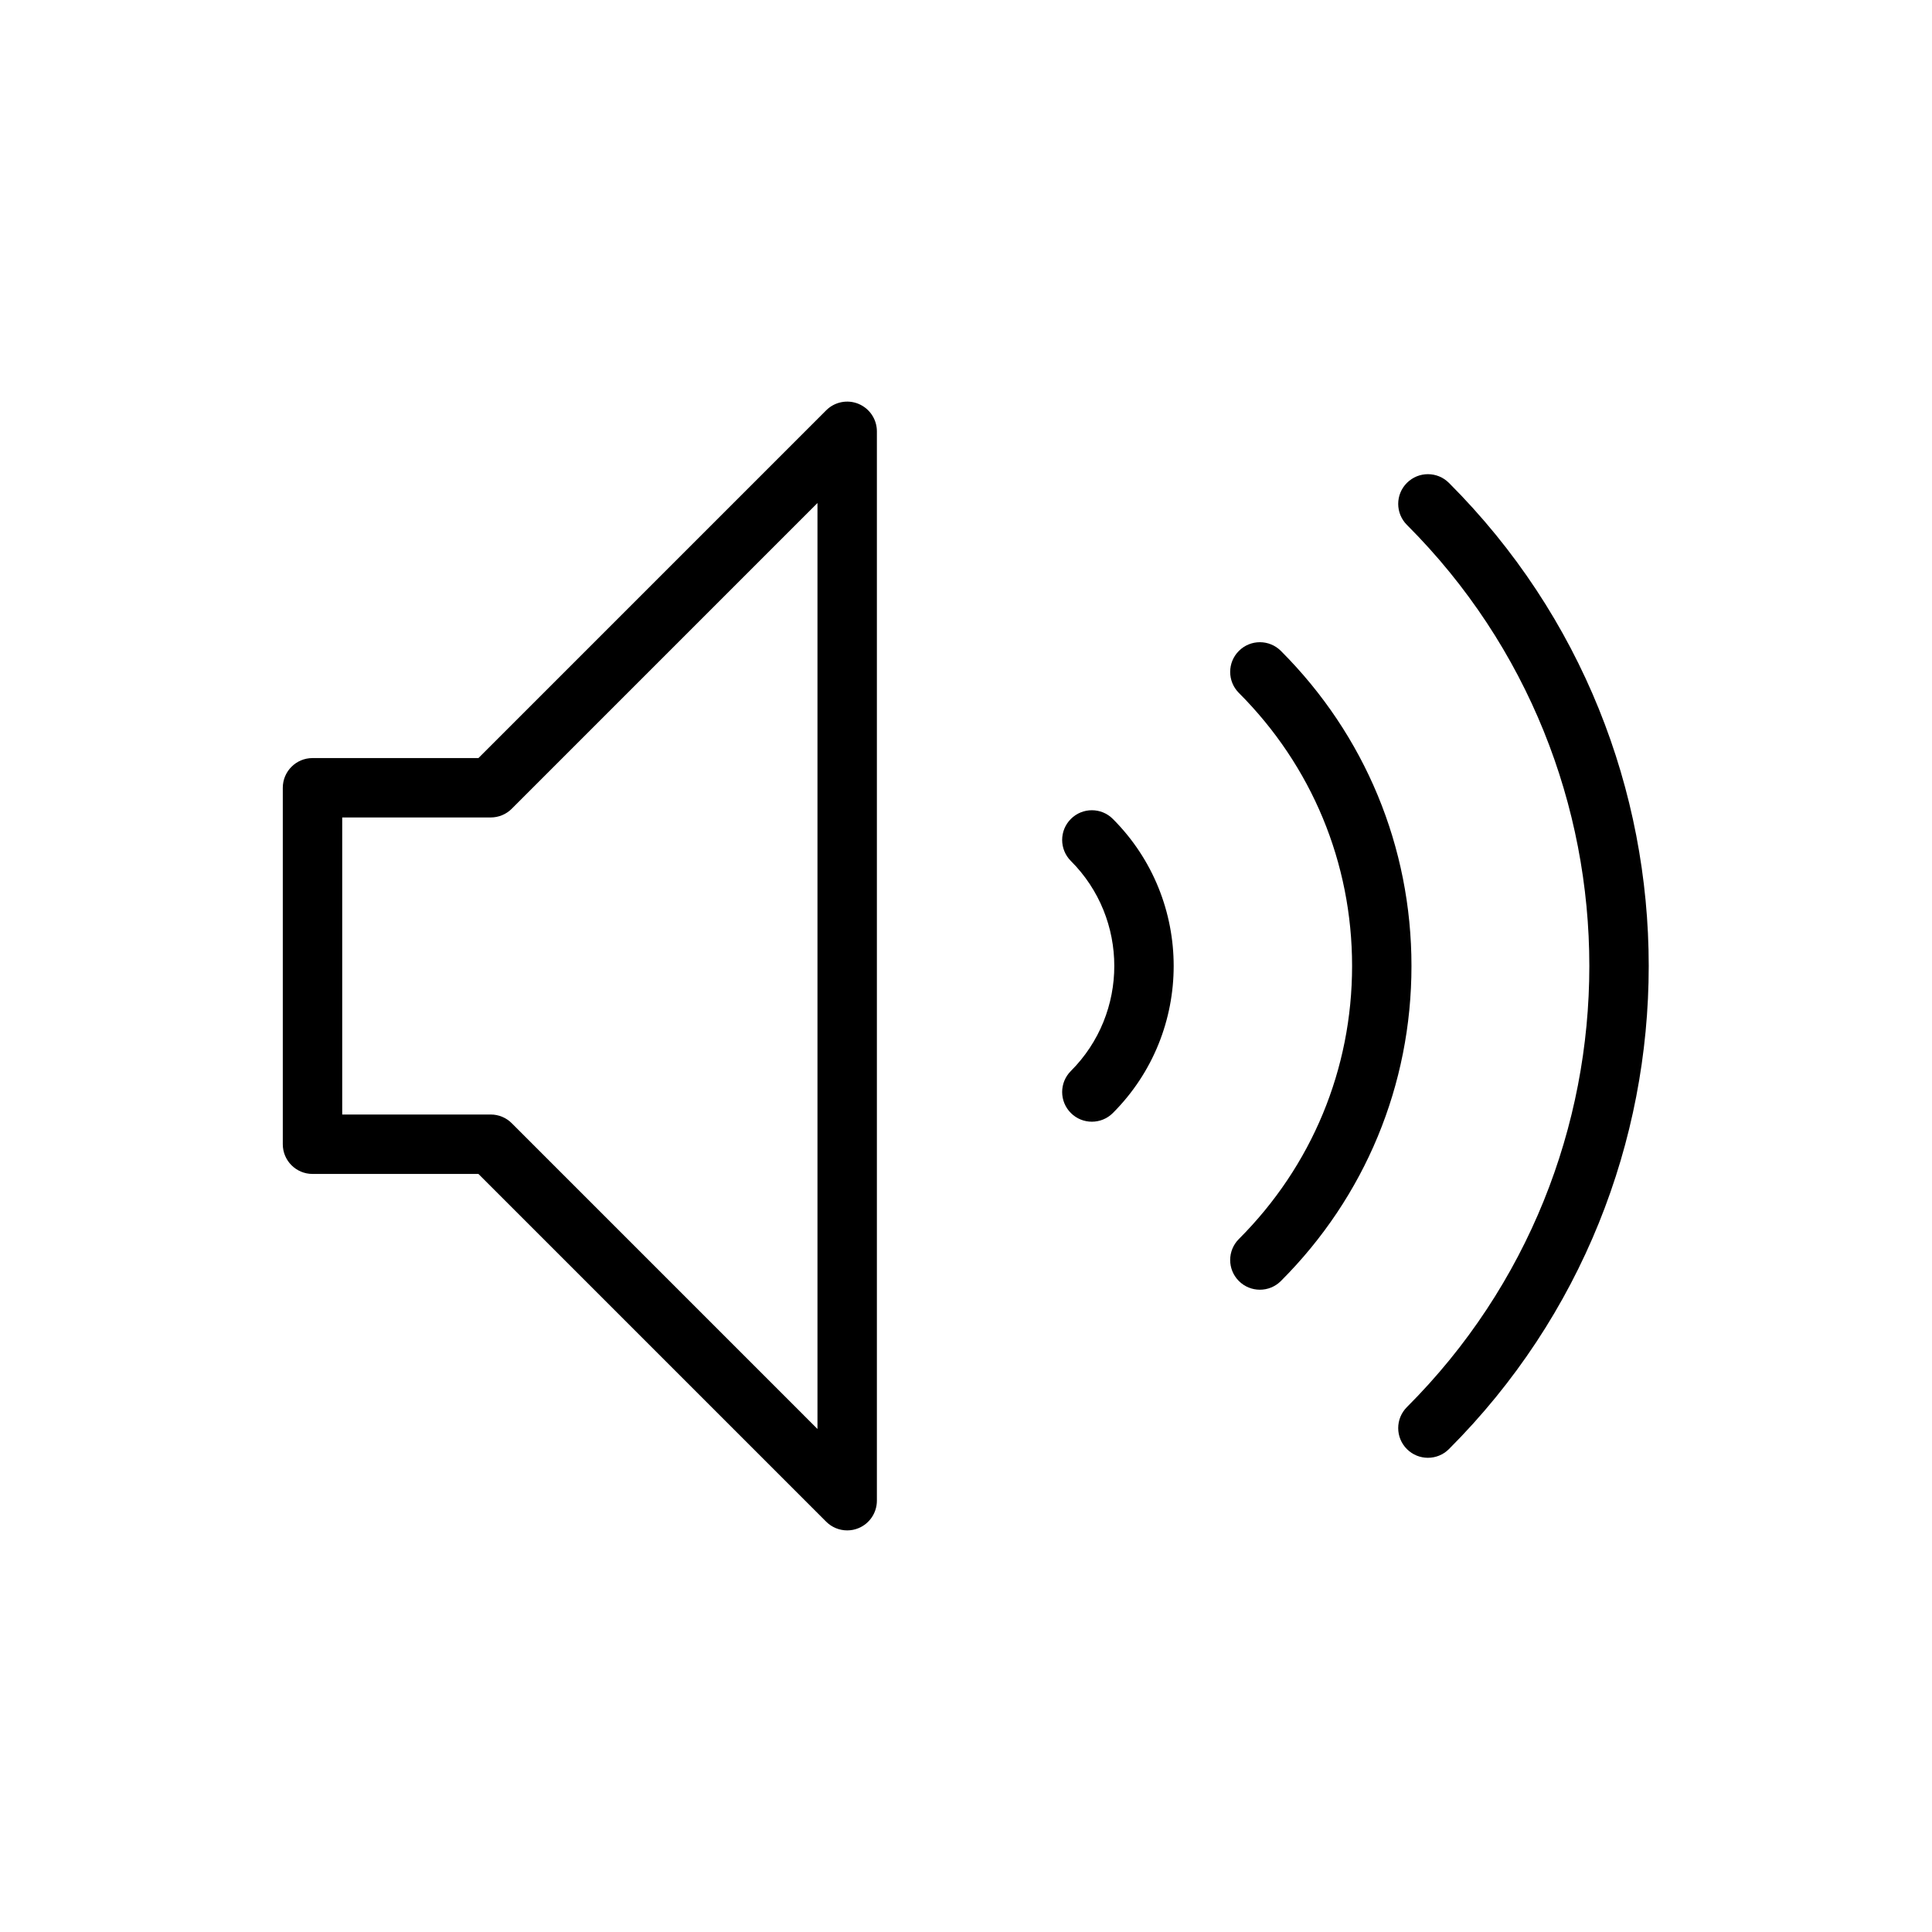 <?xml version="1.0" encoding="UTF-8"?>
<!-- Uploaded to: ICON Repo, www.iconrepo.com, Generator: ICON Repo Mixer Tools -->
<svg fill="#000000" width="800px" height="800px" version="1.1" viewBox="144 144 512 512" xmlns="http://www.w3.org/2000/svg">
 <g>
  <path d="m371.53 251.03c-2.953-1.219-6.328-0.543-8.582 1.707l-92.156 92.16h-43.977c-4.344 0-7.871 3.527-7.871 7.871v94.465c0 4.352 3.527 7.871 7.871 7.871h43.973l92.156 92.156c1.508 1.508 3.523 2.309 5.57 2.309 1.016 0 2.039-0.188 3.016-0.598 2.934-1.211 4.856-4.094 4.856-7.273v-283.39c0-3.18-1.922-6.051-4.856-7.273zm-10.891 271.66-81.023-81.027c-1.473-1.48-3.481-2.305-5.566-2.305h-39.359v-78.723h39.359c2.086 0 4.094-0.828 5.566-2.305l81.023-81.027z"/>
  <path d="m427.79 361.03c-3.078 3.07-3.078 8.055 0 11.133 15.344 15.344 15.344 40.312 0 55.664-3.078 3.078-3.078 8.055 0 11.133 1.535 1.535 3.551 2.305 5.566 2.305 2.016 0 4.031-0.77 5.566-2.305 21.484-21.484 21.484-56.441 0-77.926-3.07-3.082-8.055-3.082-11.133-0.004z"/>
  <path d="m483.45 316.5c-3.078-3.078-8.055-3.078-11.133 0s-3.078 8.055 0 11.133c19.34 19.348 30 45.043 30 72.359 0 27.316-10.66 53.02-30 72.359-3.078 3.078-3.078 8.055 0 11.133 1.535 1.535 3.551 2.305 5.566 2.305 2.016 0 4.031-0.77 5.566-2.305 22.316-22.316 34.605-51.973 34.605-83.492 0-31.52-12.289-61.176-34.605-83.492z"/>
  <path d="m527.98 271.97c-3.078-3.078-8.055-3.078-11.133 0s-3.078 8.055 0 11.133c64.457 64.457 64.457 169.34 0 233.79-3.078 3.078-3.078 8.055 0 11.133 1.535 1.535 3.551 2.305 5.566 2.305 2.016 0 4.031-0.77 5.566-2.305 70.598-70.602 70.598-185.47 0-256.06z"/>
 </g>
</svg>